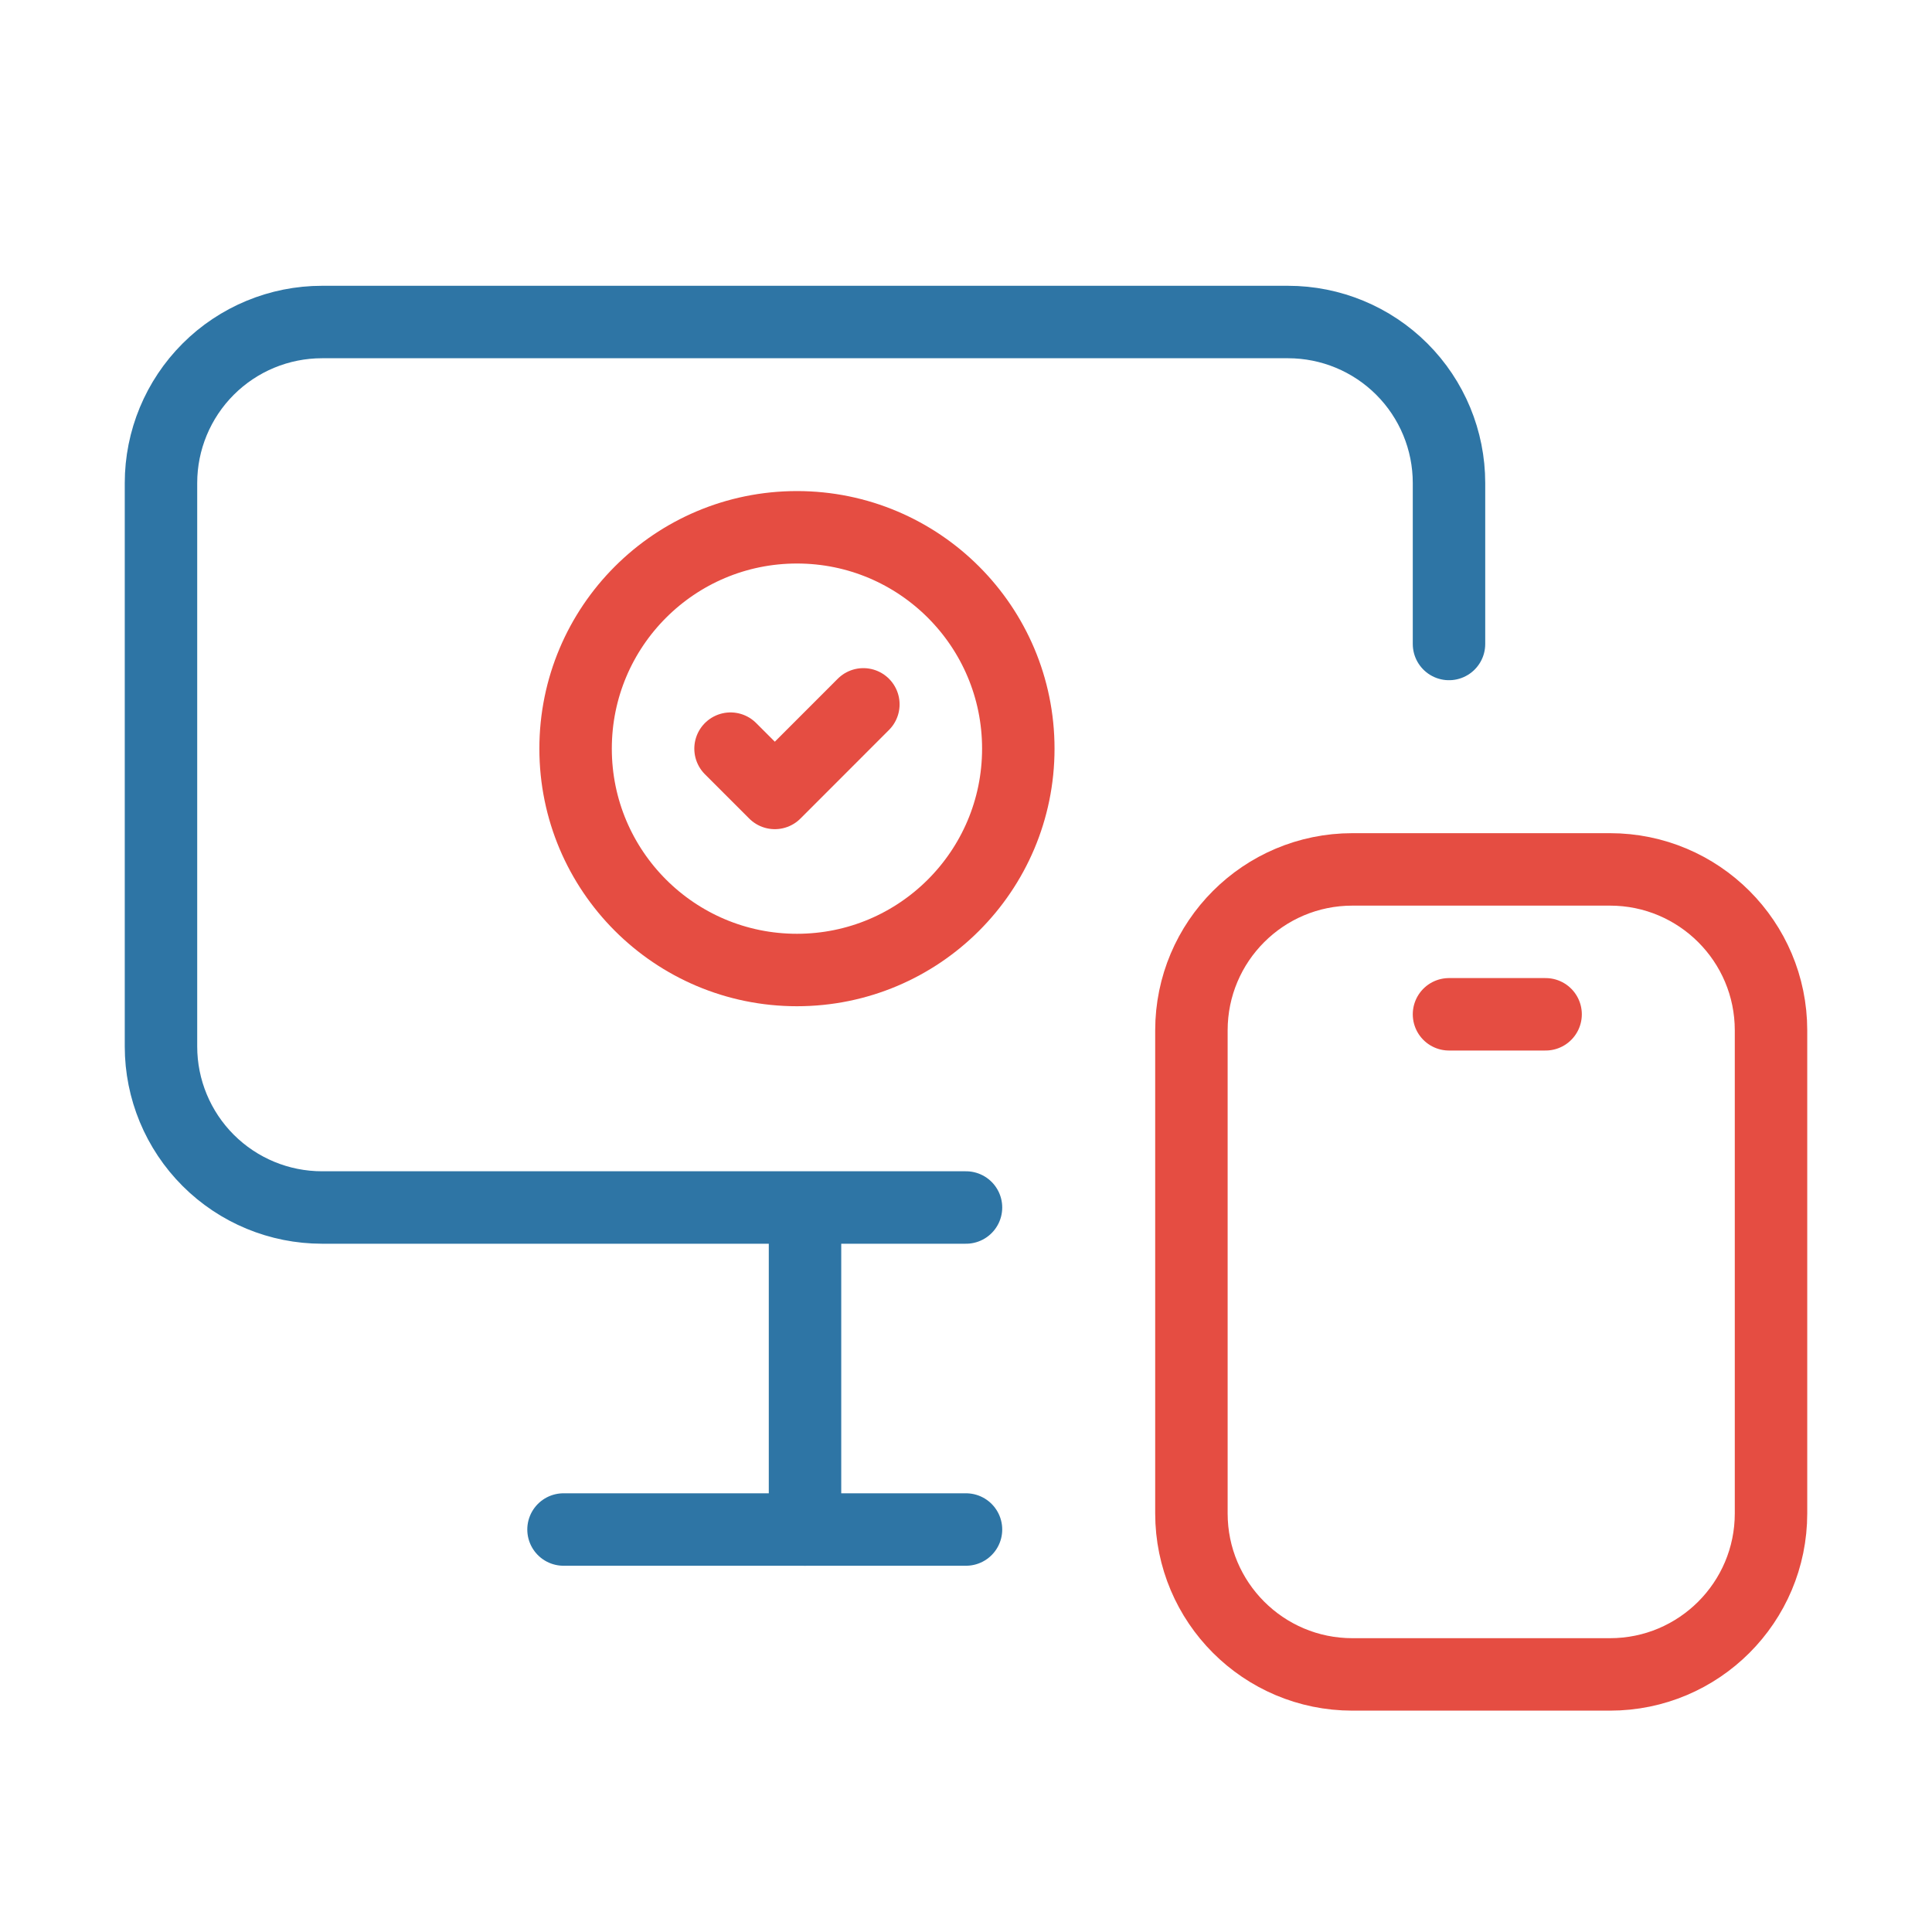 <svg width="40" height="40" viewBox="0 0 40 40" fill="none" xmlns="http://www.w3.org/2000/svg">
<path d="M30 13.333V10C30 9.116 29.649 8.268 29.024 7.643C28.399 7.018 27.551 6.667 26.667 6.667H6.667C5.783 6.667 4.935 7.018 4.31 7.643C3.685 8.268 3.333 9.116 3.333 10V21.667C3.333 22.551 3.685 23.399 4.31 24.024C4.935 24.649 5.783 25 6.667 25H20" stroke="#2E75A5" stroke-width="1.5" stroke-linecap="round" stroke-linejoin="round"/>
<path d="M16.667 31.667V25.067V30.317" stroke="#2E75A5" stroke-width="1.5" stroke-linecap="round" stroke-linejoin="round"/>
<path d="M11.667 31.667H20" stroke="#2E75A5" stroke-width="1.5" stroke-linecap="round" stroke-linejoin="round"/>
<path d="M33.333 18H28C26.159 18 24.667 19.492 24.667 21.333V31.333C24.667 33.174 26.159 34.667 28 34.667H33.333C35.174 34.667 36.667 33.174 36.667 31.333V21.333C36.667 19.492 35.174 18 33.333 18Z" stroke="#E54D42" stroke-width="1.5" stroke-linecap="round" stroke-linejoin="round"/>
<g clip-path="url(#clip0_284_103)">
<path d="M16.5 20.083C19.031 20.083 21.083 18.031 21.083 15.5C21.083 12.969 19.031 10.917 16.5 10.917C13.969 10.917 11.917 12.969 11.917 15.5C11.917 18.031 13.969 20.083 16.5 20.083Z" stroke="#E54D42" stroke-width="1.5" stroke-linecap="round" stroke-linejoin="round"/>
<path d="M15.125 15.5L16.042 16.417L17.875 14.583" stroke="#E54D42" stroke-width="1.5" stroke-linecap="round" stroke-linejoin="round"/>
</g>
<path d="M30 21H32" stroke="#E54D42" stroke-width="1.5" stroke-linecap="round"/>
<defs>
<clipPath id="clip0_284_103">
<rect width="11" height="11" fill="white" transform="translate(11 10)"/>
</clipPath>
</defs>
</svg>
